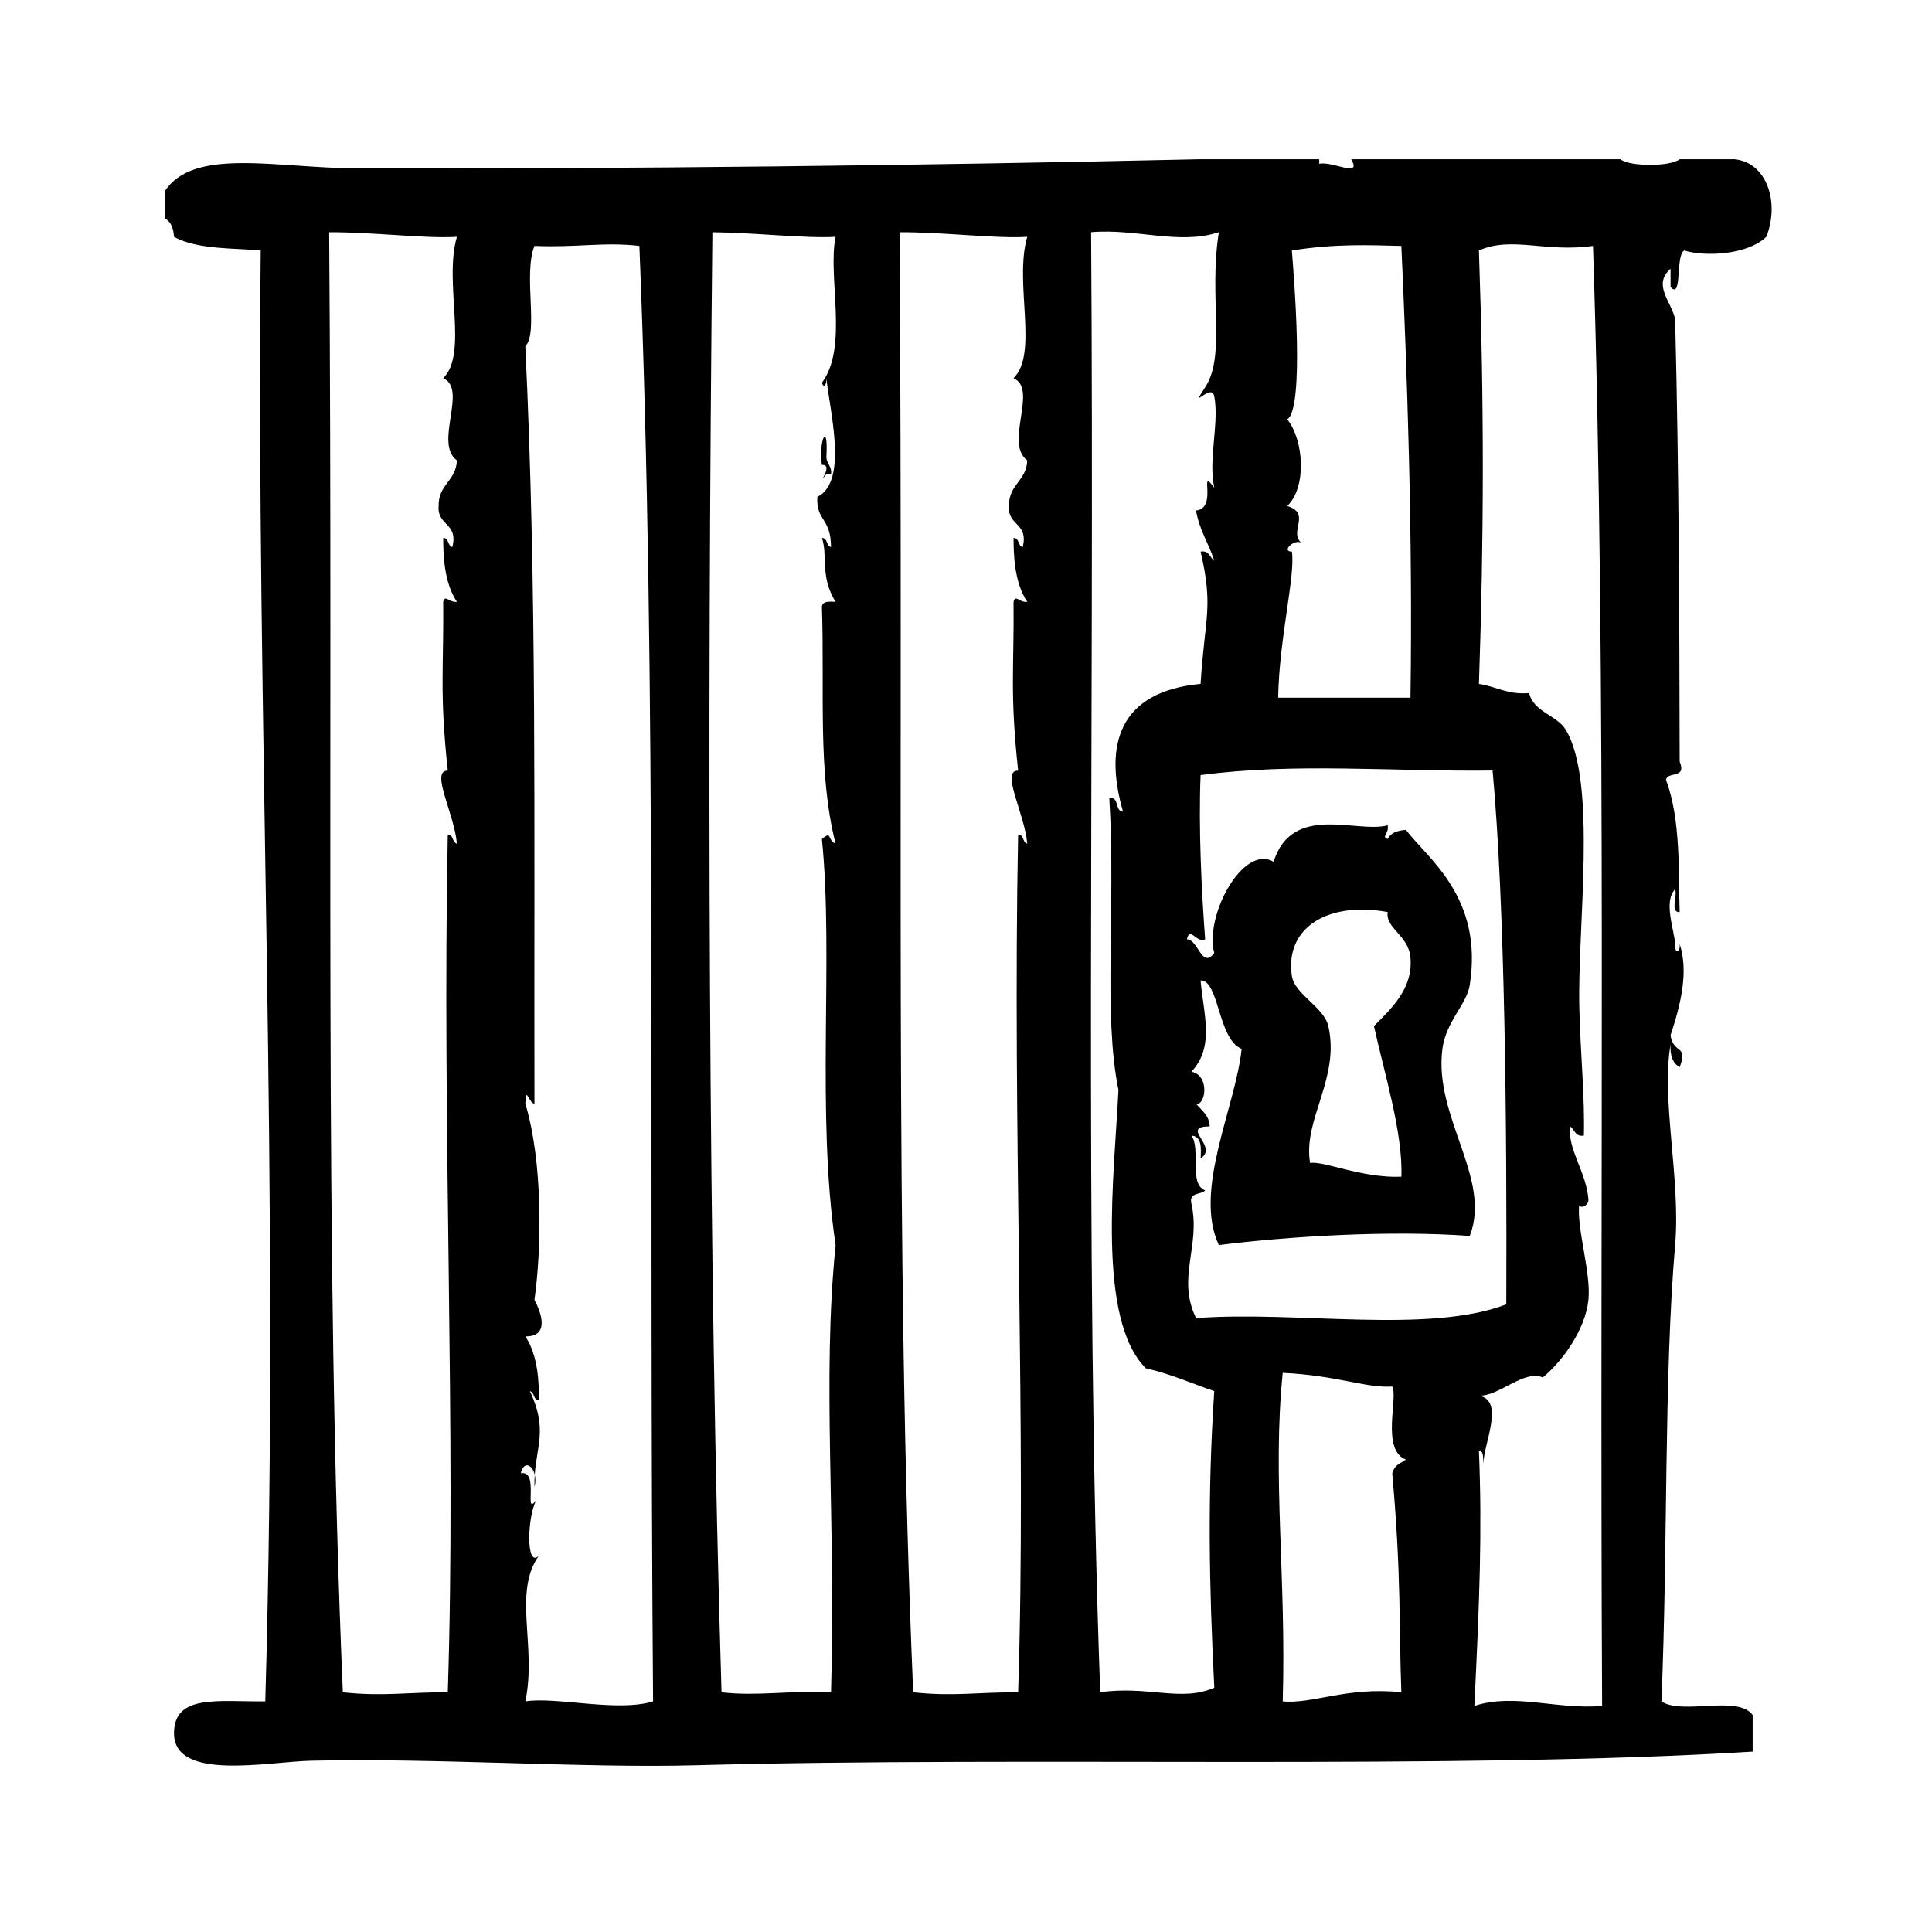 <?xml version="1.0" encoding="UTF-8"?>
<!-- Uploaded to: SVG Repo, www.svgrepo.com, Generator: SVG Repo Mixer Tools -->
<svg fill="#000000" width="800px" height="800px" version="1.1" viewBox="144 144 512 512" xmlns="http://www.w3.org/2000/svg">
 <g fill-rule="evenodd">
  <path d="m285.71 534.83c-0.07 1.02-0.109 2.074-0.074 3.231 0.32-1.18 0.293-2.293 0.074-3.231z"/>
  <path d="m590.34 210.38c5.375 1.676 16.691 1.246 21.766-3.629 3.582-9.152 0.117-19.738-8.469-20.555h-14.508c-2.481 2.004-13.238 2.004-15.719 0h-71.336c2.961 5.109-4.914 0.414-8.469 1.211v-1.211h-31.434c-74.215 1.684-151.6 2.59-223.69 2.418-20.973-0.051-43.203-5.668-50.785 6.047v7.254c1.621 0.797 2.254 2.586 2.418 4.836 6.125 3.527 17.254 2.984 22.973 3.629-1.273 124.02 5.168 246.89 1.211 384.51-12.543 0.098-24.203-1.969-24.184 8.465 0.023 12.746 24.773 7.531 36.273 7.254 32.039-0.777 72.789 1.996 101.57 1.211 88.613-2.43 201.63 1.273 280.52-3.633v-9.672c-3.836-5.43-18.621 0.086-24.184-3.629 1.727-40.395 0.641-86.191 3.633-120.91 1.508-17.512-3.758-38.543-1.211-53.207-0.18 3.008 0.625 5.019 2.414 6.047 2.371-6.125-1.699-3.316-2.414-8.465 2.637-7.969 4.852-16.758 2.414-24.184 0.273 2.055-1.367 2.992-1.203 0-0.246-3.848-3.152-11.273 0-14.508 0.66 1.758-1.414 6.254 1.203 6.047-0.367-10.223 0.387-24.336-3.629-35.066 0.488-2.332 5.543-0.105 3.629-4.836-0.082-39.215-0.152-74.836-1.203-117.29-1.137-4.828-5.992-9.047-1.211-13.301v4.836c3.184 3.496 1.227-8.379 3.629-9.668zm-328.89 33.859c6.609 2.848-2.555 17.281 3.629 21.766-0.172 5.473-4.957 6.328-4.836 12.09-0.449 5.281 5.266 4.41 3.629 10.883-1.316-0.297-0.82-2.402-2.418-2.418 0.02 4.125 0.117 11.695 3.629 16.93-2.066 0.258-3.133-2.062-3.629 0 0.168 17.738-1.023 23.824 1.211 44.738-4.727-0.066 1.723 11.352 2.418 19.348-1.316-0.301-0.82-2.402-2.418-2.418-1.562 77.875 2.254 158.87 0 227.32-11.012-0.039-17.121 1.145-27.809 0-5.019-117.59-2.543-241.36-3.629-386.93 11.656-0.07 25.484 1.742 33.855 1.211-3.547 12.133 3.078 30.871-3.633 37.477zm21.766 350.65c3.098-14.664-3.391-28.805 3.629-38.691-3.441 3.754-3.223-10.039-0.691-14.715-3.559 4.856 0.945-7.996-4.144-7.047 0.832-3.414 3.078-2.254 3.703 0.398 0.523-7.793 3.394-12.258-1.285-22.164 1.309 0.301 0.82 2.41 2.418 2.418-0.02-4.125-0.121-11.695-3.629-16.93 6.629 0.125 4.106-6.539 2.418-9.672 1.914-13.516 2.258-36.57-2.418-51.992 0.168-5.019 0.797-0.242 2.418 0-0.152-76.145 0.684-135.5-2.418-200.72 3.562-3.602-0.594-19.09 2.418-26.602 11.395 0.469 18.469-1.098 27.809 0 4.707 116.14 2.449 239.52 3.629 385.71-9.43 2.934-25.836-1.305-33.855 0zm79.805-350.65c0.742 8.203 5.91 27.406-2.418 31.438-0.328 6.555 3.559 5.32 3.629 13.301-1.316-0.297-0.82-2.402-2.418-2.418 1.633 4.711-0.574 10.246 3.629 16.93-1.715-0.105-3.422-0.203-3.629 1.211 0.754 22.477-1.188 44.059 3.629 62.875-2.281-0.906-0.84-3.606-3.629-1.211 3.176 31.402-1.602 72.312 3.629 107.61-3.633 35.816 0.125 71.984-1.211 118.5-11.707-0.492-19.492 1.09-29.02 0-3.508-115.76-3.836-253.59-2.418-386.93 11.133 0.09 24.668 1.691 32.648 1.211-2.191 10.602 3.488 29.07-3.629 38.691 0.637 1.859 1.262 0.074 1.207-1.211zm49.574 0c6.609 2.848-2.555 17.281 3.633 21.766-0.172 5.473-4.957 6.328-4.836 12.09-0.449 5.281 5.266 4.41 3.629 10.883-1.316-0.297-0.82-2.402-2.418-2.418 0.02 4.125 0.117 11.695 3.633 16.93-2.07 0.258-3.133-2.062-3.633 0 0.168 17.738-1.023 23.824 1.211 44.738-4.727-0.066 1.727 11.352 2.418 19.348-1.316-0.301-0.82-2.402-2.418-2.418-1.562 77.875 2.254 158.87 0 227.32-11.012-0.039-17.121 1.145-27.809 0-5.019-117.59-2.543-241.36-3.629-386.93 11.656-0.07 25.484 1.742 33.855 1.211-3.551 12.133 3.074 30.871-3.637 37.477zm73.762 45.949c-2.84-0.016 0.441-3.301 2.414-2.418-3.215-2.91 2.766-7.68-3.629-9.672 5.195-5.043 4.414-17.371 0-22.973 4.613-2.867 1.77-37.848 1.211-44.738 11.793-1.898 21.176-1.391 29.02-1.211 1.484 32.852 3.062 75.879 2.414 119.71h-35.066c0.273-15.742 4.609-32.473 3.637-38.695zm-20.555 301.07c-8.73 3.859-17.59-0.598-30.23 1.203-4.277-117.42-1.461-252.6-2.418-386.93 11.93-1.039 23.367 3.477 33.859 0-2.731 16.984 1.949 32.617-3.633 41.109-4.41 6.711 1.688-1.43 2.418 2.418 1.344 7.047-1.656 16.852 0 24.184-4.398-5.844 1.109 5.387-4.836 6.047 0.863 5.184 3.371 8.723 4.836 13.301-1.23-0.785-1.25-2.781-3.629-2.418 3.465 14.93 1.113 17.195 0 35.066-21.594 2.023-25.688 16.066-20.555 33.855-2.289-0.133-0.84-3.996-3.633-3.629 1.75 29.223-1.672 57.32 2.418 77.387-1.094 22.48-5.871 60.594 7.25 73.758 6.59 1.48 12.113 4.012 18.141 6.047-1.836 27.895-1.352 51.531 0.012 78.598zm-4.836-97.945c-5.199-10.723 1.266-19.023-1.211-30.23-0.832-3.254 2.5-2.336 3.629-3.629-4.434-1.613-1.102-10.992-3.629-14.508 2.641 0.176 2.602 3.043 2.418 6.039 4.949-3.16-5.707-8.473 2.414-8.465-0.133-3.09-2.211-4.231-3.629-6.047 2.449 0.77 3.824-7.453-1.211-8.465 6.223-6.676 3.195-15.191 2.418-24.184 4.938-0.082 4.551 15.582 10.879 18.137-1.57 15.355-12.867 37.43-6.039 51.992 18.949-2.367 45.609-3.953 66.496-2.418 5.914-15.195-9.613-31.535-7.25-49.574 0.957-7.34 6.449-11.758 7.25-16.922 3.621-23.227-11.02-33.371-16.922-41.117-2.254 0.168-4.047 0.797-4.836 2.418-1.793-0.523 0.48-1.547 0-3.629-8.02 2.242-25.258-6.031-30.23 9.672-8.082-4.777-18.367 14.328-15.719 24.184-3.309 4.394-4.273-3.691-7.254-3.629 0.797-3.621 2.59 1.152 4.836 0-0.961-12.934-1.785-29.68-1.203-43.527 25.195-3.352 50.574-0.891 77.379-1.211 3.305 35.945 3.809 94.574 3.629 141.47-20.715 7.918-55.609 1.637-82.215 3.644zm54.406-37.48c-10.398 0.457-20.582-4.281-24.184-3.629-1.98-11.488 7.984-22.371 4.836-36.273-1.145-5.027-8.953-8.43-9.672-13.301-1.895-12.797 9.551-19.82 25.391-16.93-0.594 4.418 5.527 6.082 6.039 12.09 0.715 8.195-4.992 13.395-9.672 18.137 2.711 12.305 7.727 28.449 7.262 39.906zm0 136.63c-14.43-1.516-23.711 3.215-31.438 2.418 0.977-32.879-2.805-59.312 0-87.059 14.469 0.68 21.949 4.066 29.02 3.629 1.641 2.836-3.055 16.797 3.633 19.352-2.883 1.75-2.969 1.828-3.633 3.629 2.457 27.398 1.738 40.145 2.418 58.031zm19.348 3.633c1.395-28.652 2.074-46.168 1.211-67.711 1.414 0.195 1.02 2.207 1.211 3.629-0.203-4.914 5.863-16.898-1.211-18.137 5.492 0.133 11.887-6.977 16.93-4.836 5.203-4.312 11.238-12.594 12.086-20.555 0.754-7.129-3.254-19.453-2.414-25.391-0.203 1.422 2.543 0.562 2.414-1.211-0.516-7.211-5.613-13.387-4.836-19.348 1.23 0.785 1.25 2.781 3.629 2.418 0.262-10.449-0.898-21.441-1.203-33.859-0.535-21.328 4.801-59.957-3.633-73.758-2.328-3.812-8.48-4.621-9.672-9.672-5.75 0.508-8.715-1.758-13.301-2.418 1.309-38.605 1.426-72.953 0-114.87 8.73-3.859 17.59 0.598 30.23-1.211 3.734 115.04 1.676 248.08 2.414 386.93-11.926 1.035-23.363-3.484-33.855 0z"/>
  <path d="m361.81 267.21c3.387-0.207-1.758 6.144 1.211 2.418h1.211c0.273-2.289-1.367-2.672-1.211-4.836 0.488-9.504-2.156-3.961-1.211 2.418z"/>
 </g>
</svg>